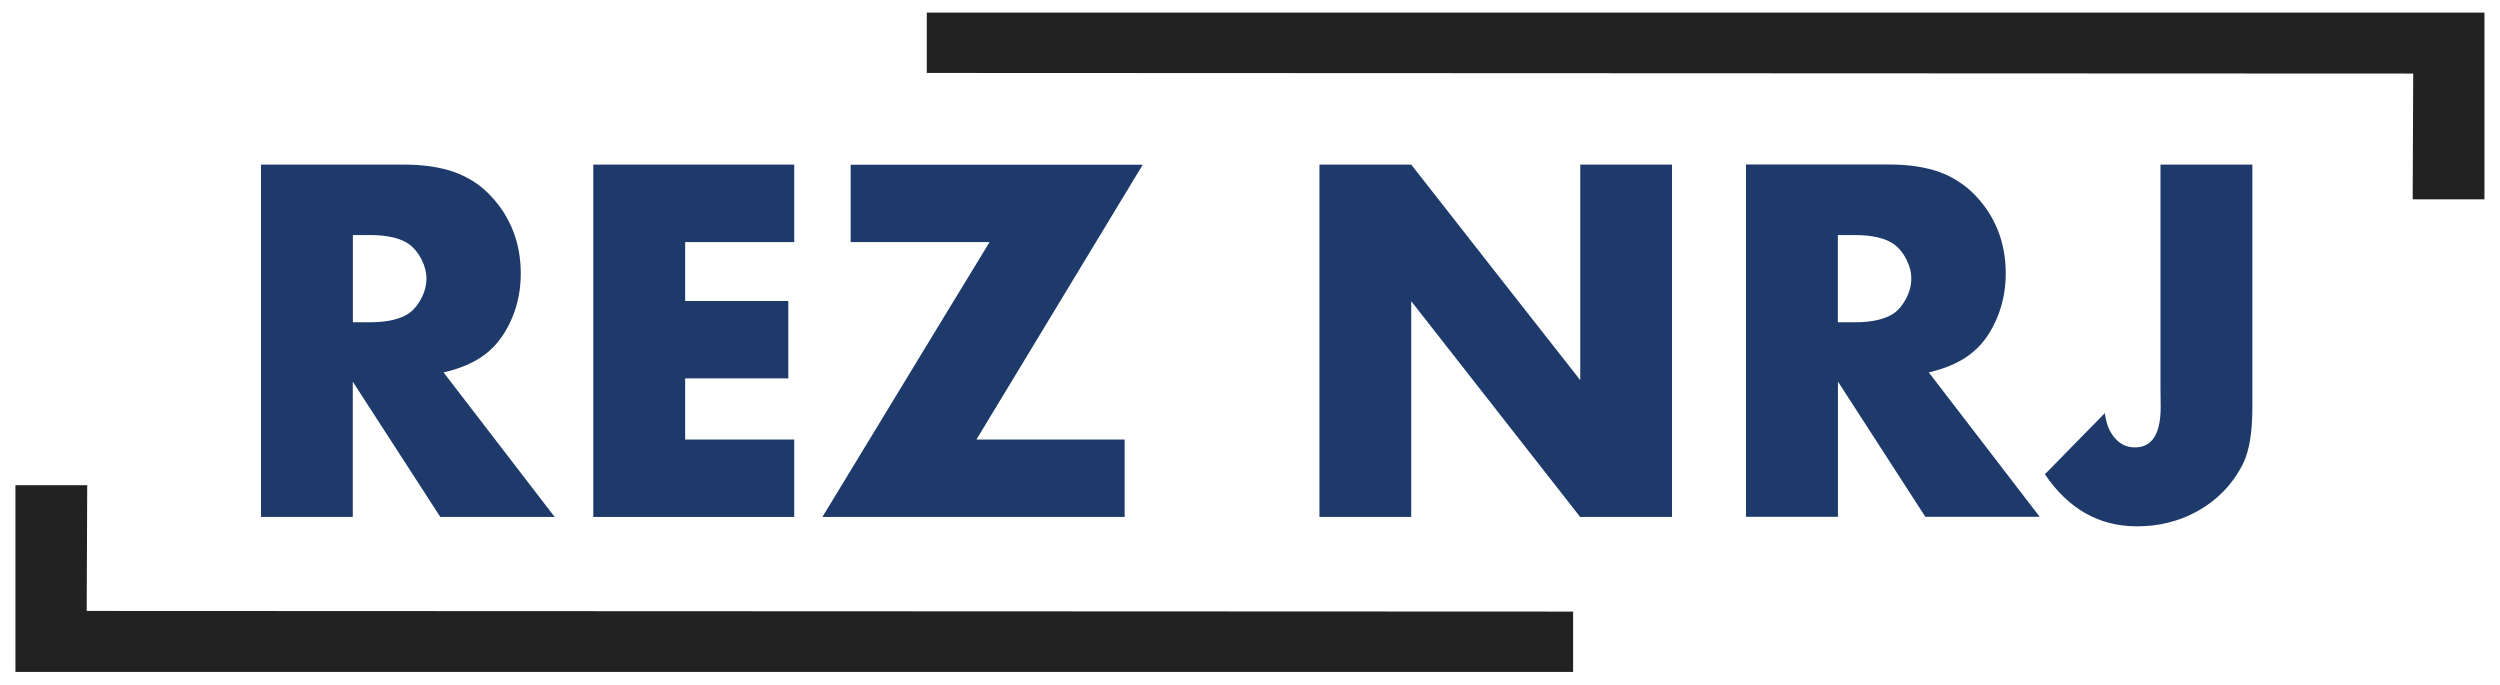 <svg width="168" height="46" viewBox="0 0 168 46" fill="none" xmlns="http://www.w3.org/2000/svg">
<g clip-path="url(#clip0_410_386)">
<path d="M-121.631 229.445C-108.754 254.052 -84.728 277.069 -51.729 297.629M-106.764 123.745C-88.911 102.179 -62.26 82.154 -28.482 64.358M190.593 -2.944C228.972 -9.255 269.662 -13.817 312.022 -16.393M480.05 -16.039C521.686 -13.317 561.666 -8.679 599.369 -2.361M804.301 58.95C843.139 78.072 873.507 99.964 893.204 123.745M825.321 305.246C864.973 282.811 893.58 257.135 908.071 229.438M512.29 388.816C549.659 385.414 585.505 380.45 619.345 374.096M190.934 378.29C217.432 382.637 245.029 386.157 273.517 388.754" stroke="#D9DAED" stroke-width="2" stroke-miterlimit="10"/>
<path d="M29.818 25.024C31.092 24.732 32.101 24.26 32.846 23.614C33.5 23.045 34.029 22.281 34.419 21.351C34.809 20.413 34.996 19.421 34.996 18.386C34.996 16.324 34.314 14.581 32.964 13.144C32.282 12.428 31.474 11.901 30.542 11.568C29.609 11.234 28.475 11.061 27.138 11.061H17.54V34.738H23.707V25.649L29.588 34.738H37.272L29.811 25.031L29.818 25.024ZM28.328 20.025C28.106 20.455 27.834 20.795 27.507 21.038C26.916 21.448 26.032 21.656 24.862 21.656H23.714V15.796H24.862C26.032 15.796 26.922 16.004 27.507 16.421C27.827 16.664 28.106 16.997 28.328 17.435C28.551 17.872 28.656 18.296 28.656 18.726C28.656 19.157 28.551 19.587 28.328 20.025Z" fill="#1D3A6B"/>
<path d="M53.372 16.261V11.061H39.869V34.738H53.372V29.537H46.042V25.427H52.975V20.226H46.042V16.268H53.372V16.261Z" fill="#1D3A6B"/>
<path d="M65.615 29.537L68.621 24.573L76.793 11.068H57.165V16.268H66.499L63.039 21.948L56.072 33.412L55.265 34.738H75.575V29.537H65.615Z" fill="#1D3A6B"/>
<path d="M106.193 11.061V25.545L101.564 19.65L94.834 11.061H88.667V34.738H94.834V20.24L95.634 21.261L106.186 34.738H112.36V11.061H106.186H106.193Z" fill="#1D3A6B"/>
<path d="M129.614 25.024C130.881 24.732 131.89 24.26 132.635 23.614C133.303 23.045 133.818 22.281 134.208 21.351C134.598 20.413 134.786 19.421 134.786 18.386C134.786 16.324 134.111 14.581 132.754 13.144C132.392 12.762 131.988 12.436 131.556 12.165C131.174 11.915 130.77 11.72 130.331 11.561C129.399 11.227 128.264 11.054 126.935 11.054H117.33V34.731H123.51V25.642L129.385 34.731H137.069L129.614 25.024ZM128.111 20.025C127.888 20.455 127.624 20.795 127.29 21.038C126.698 21.448 125.821 21.656 124.652 21.656H123.503V15.796H124.652C125.821 15.796 126.698 16.005 127.29 16.421C127.617 16.664 127.888 16.997 128.111 17.435C128.334 17.872 128.438 18.296 128.438 18.726C128.438 19.157 128.334 19.587 128.111 20.025Z" fill="#1D3A6B"/>
<path d="M145.184 11.061V26.031L145.198 27.343C145.198 29.155 144.627 30.065 143.465 30.065C142.929 30.065 142.484 29.857 142.122 29.44C141.753 29.03 141.53 28.461 141.447 27.76L137.417 31.87C138.996 34.203 141.064 35.37 143.604 35.37C145.031 35.37 146.333 35.057 147.516 34.432C148.964 33.661 150.042 32.557 150.752 31.12C151.156 30.273 151.358 29.044 151.358 27.426V11.061H145.184Z" fill="#1D3A6B"/>
<path d="M1.037 32.606V45.153H105.713V41.098C72.415 41.084 39.124 41.07 5.826 41.056C5.84 38.237 5.854 35.418 5.861 32.606" fill="#222222"/>
<path d="M166.956 13.394V0.847H62.28V4.902C95.578 4.916 128.869 4.93 162.167 4.944C162.153 7.763 162.139 10.582 162.132 13.394H166.963H166.956Z" fill="#222222"/>
</g>
<defs>
<clipPath id="clip0_410_386">
<rect width="168" height="46" fill="white"/>
</clipPath>
</defs>
</svg>
